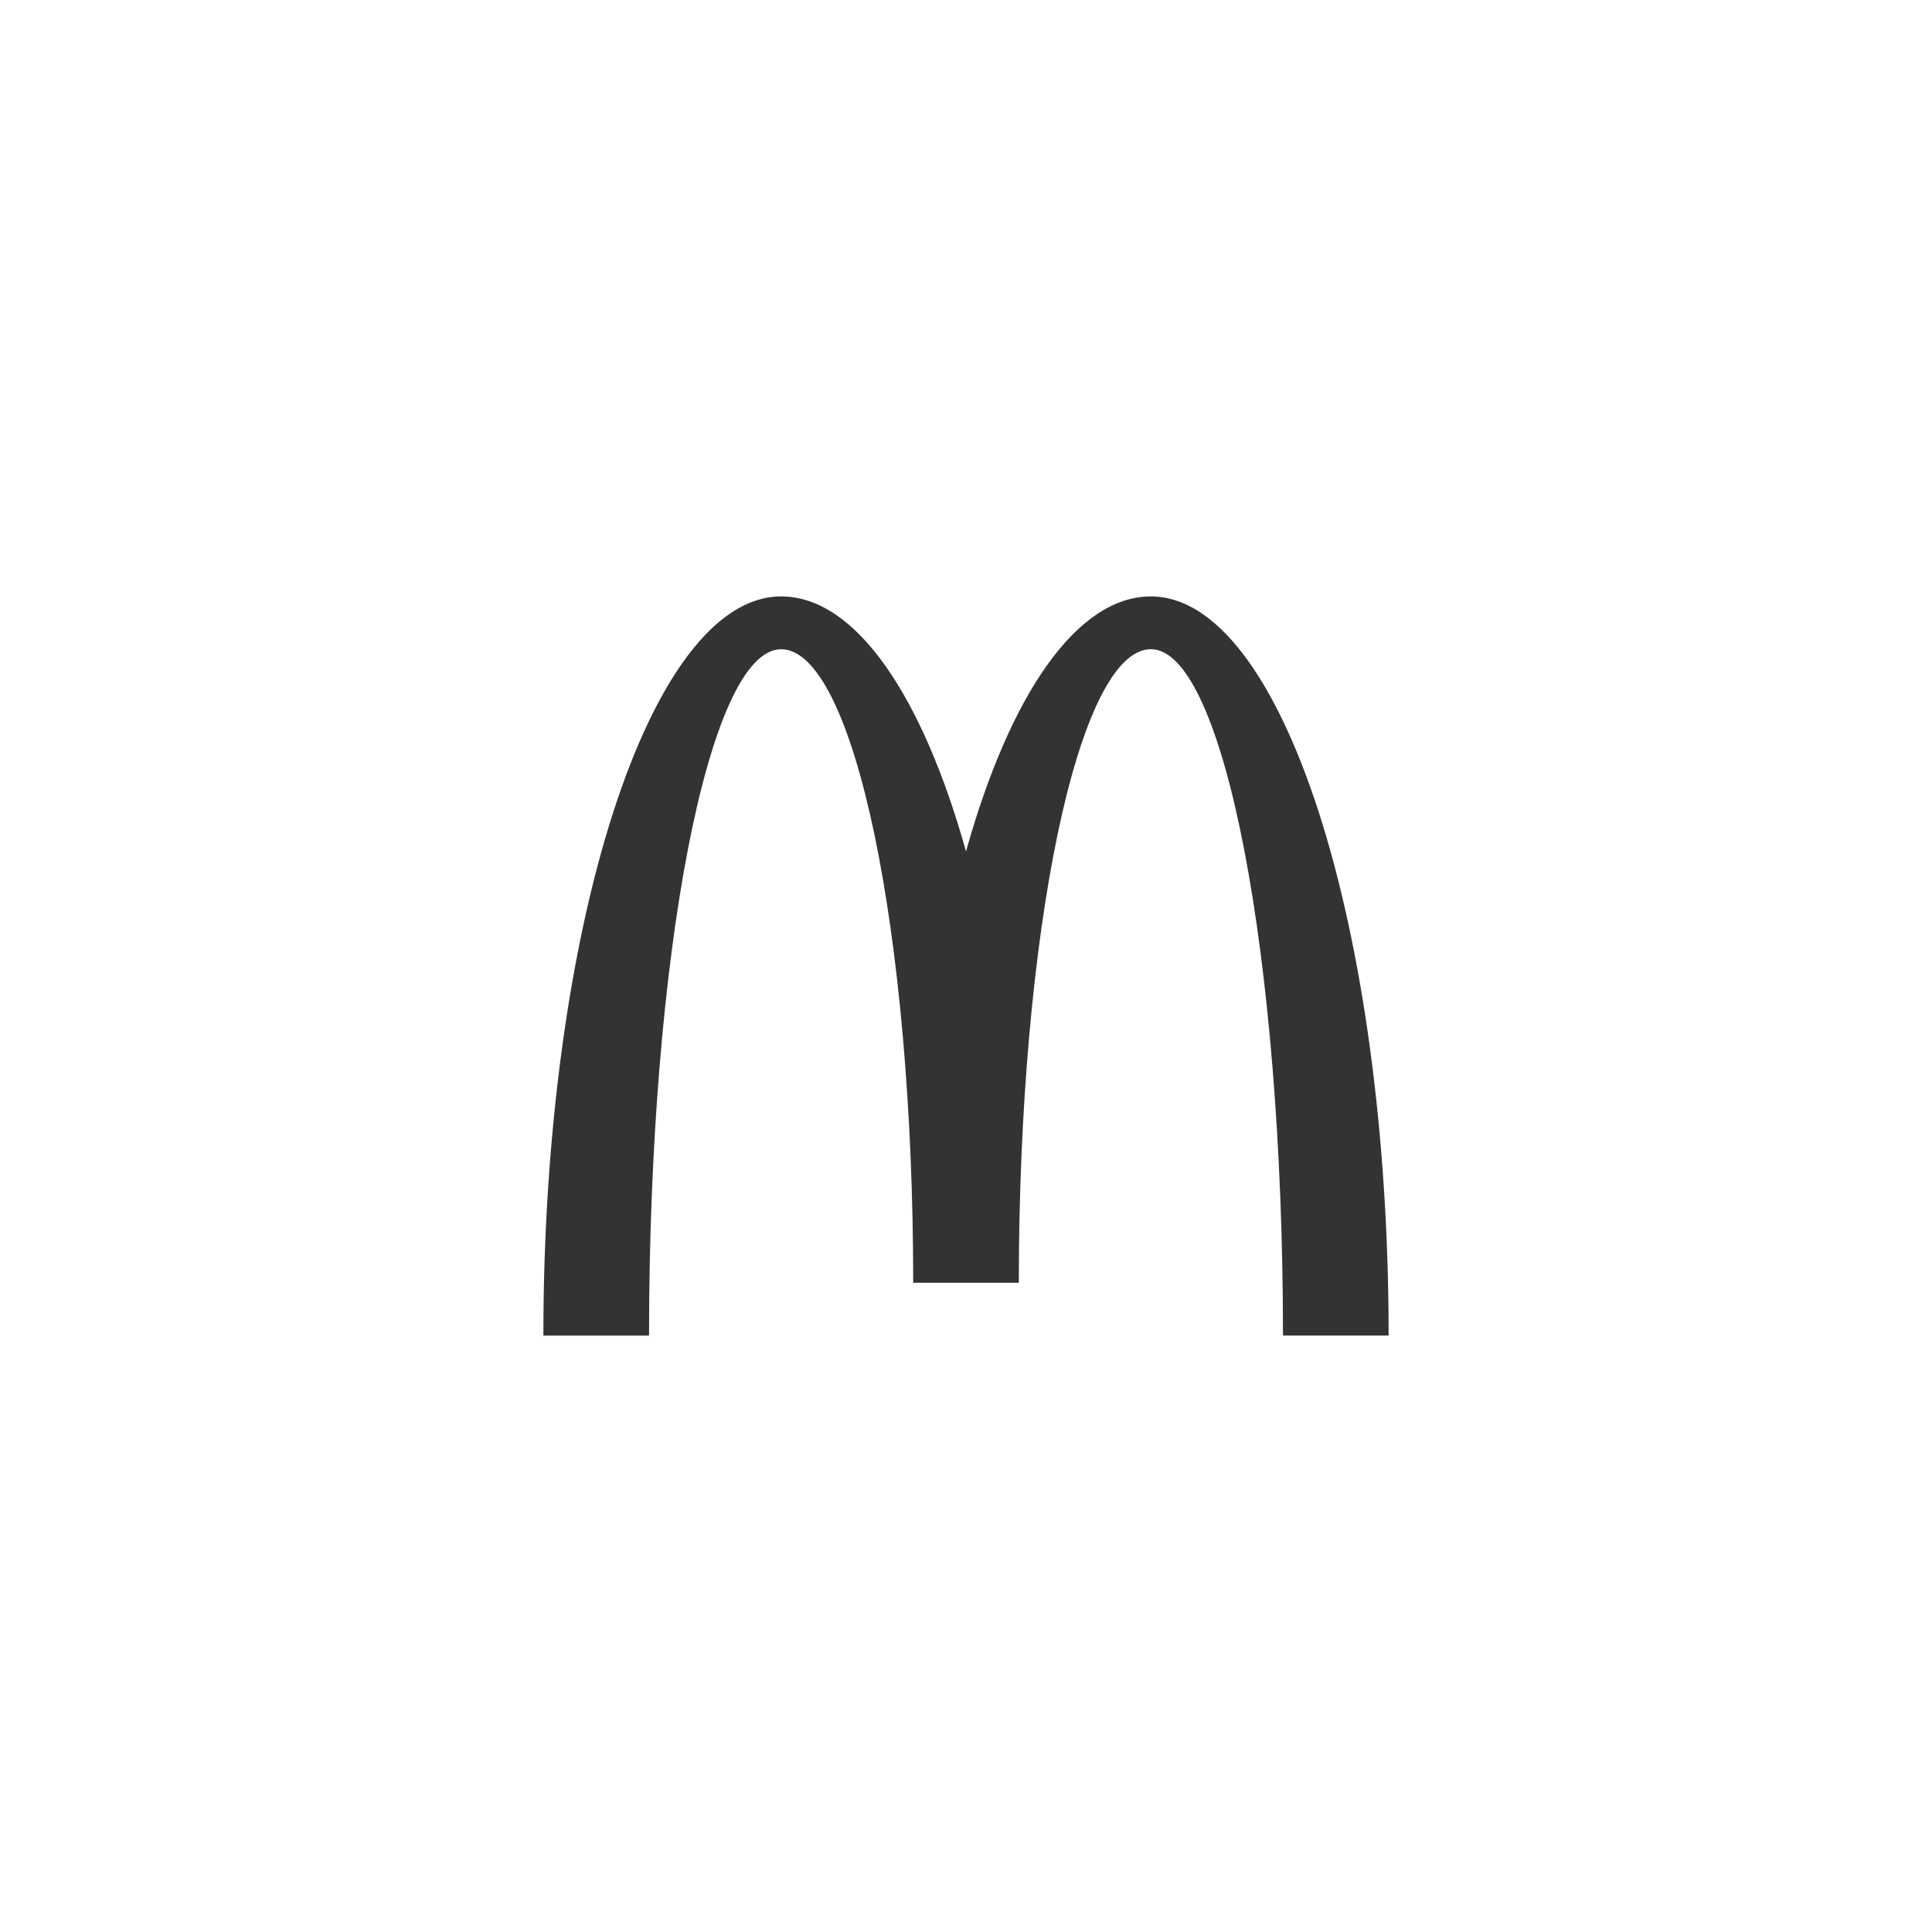 <svg width="160" height="160" viewBox="0 0 160 160" fill="none" xmlns="http://www.w3.org/2000/svg">
<rect width="160" height="160" fill="white"/>
<path d="M95.314 53.765C101.354 53.765 106.251 79.214 106.251 110.605H115C115 76.799 106.186 49.393 95.314 49.393C89.128 49.393 83.607 57.626 80.001 70.509C76.392 57.626 70.871 49.393 64.688 49.393C53.816 49.393 45 76.799 45 110.607H53.751C53.751 79.215 58.649 53.767 64.688 53.767C70.726 53.767 75.627 77.257 75.627 106.233H84.374C84.374 77.256 89.273 53.764 95.313 53.764" fill="#333333"/>
</svg>
